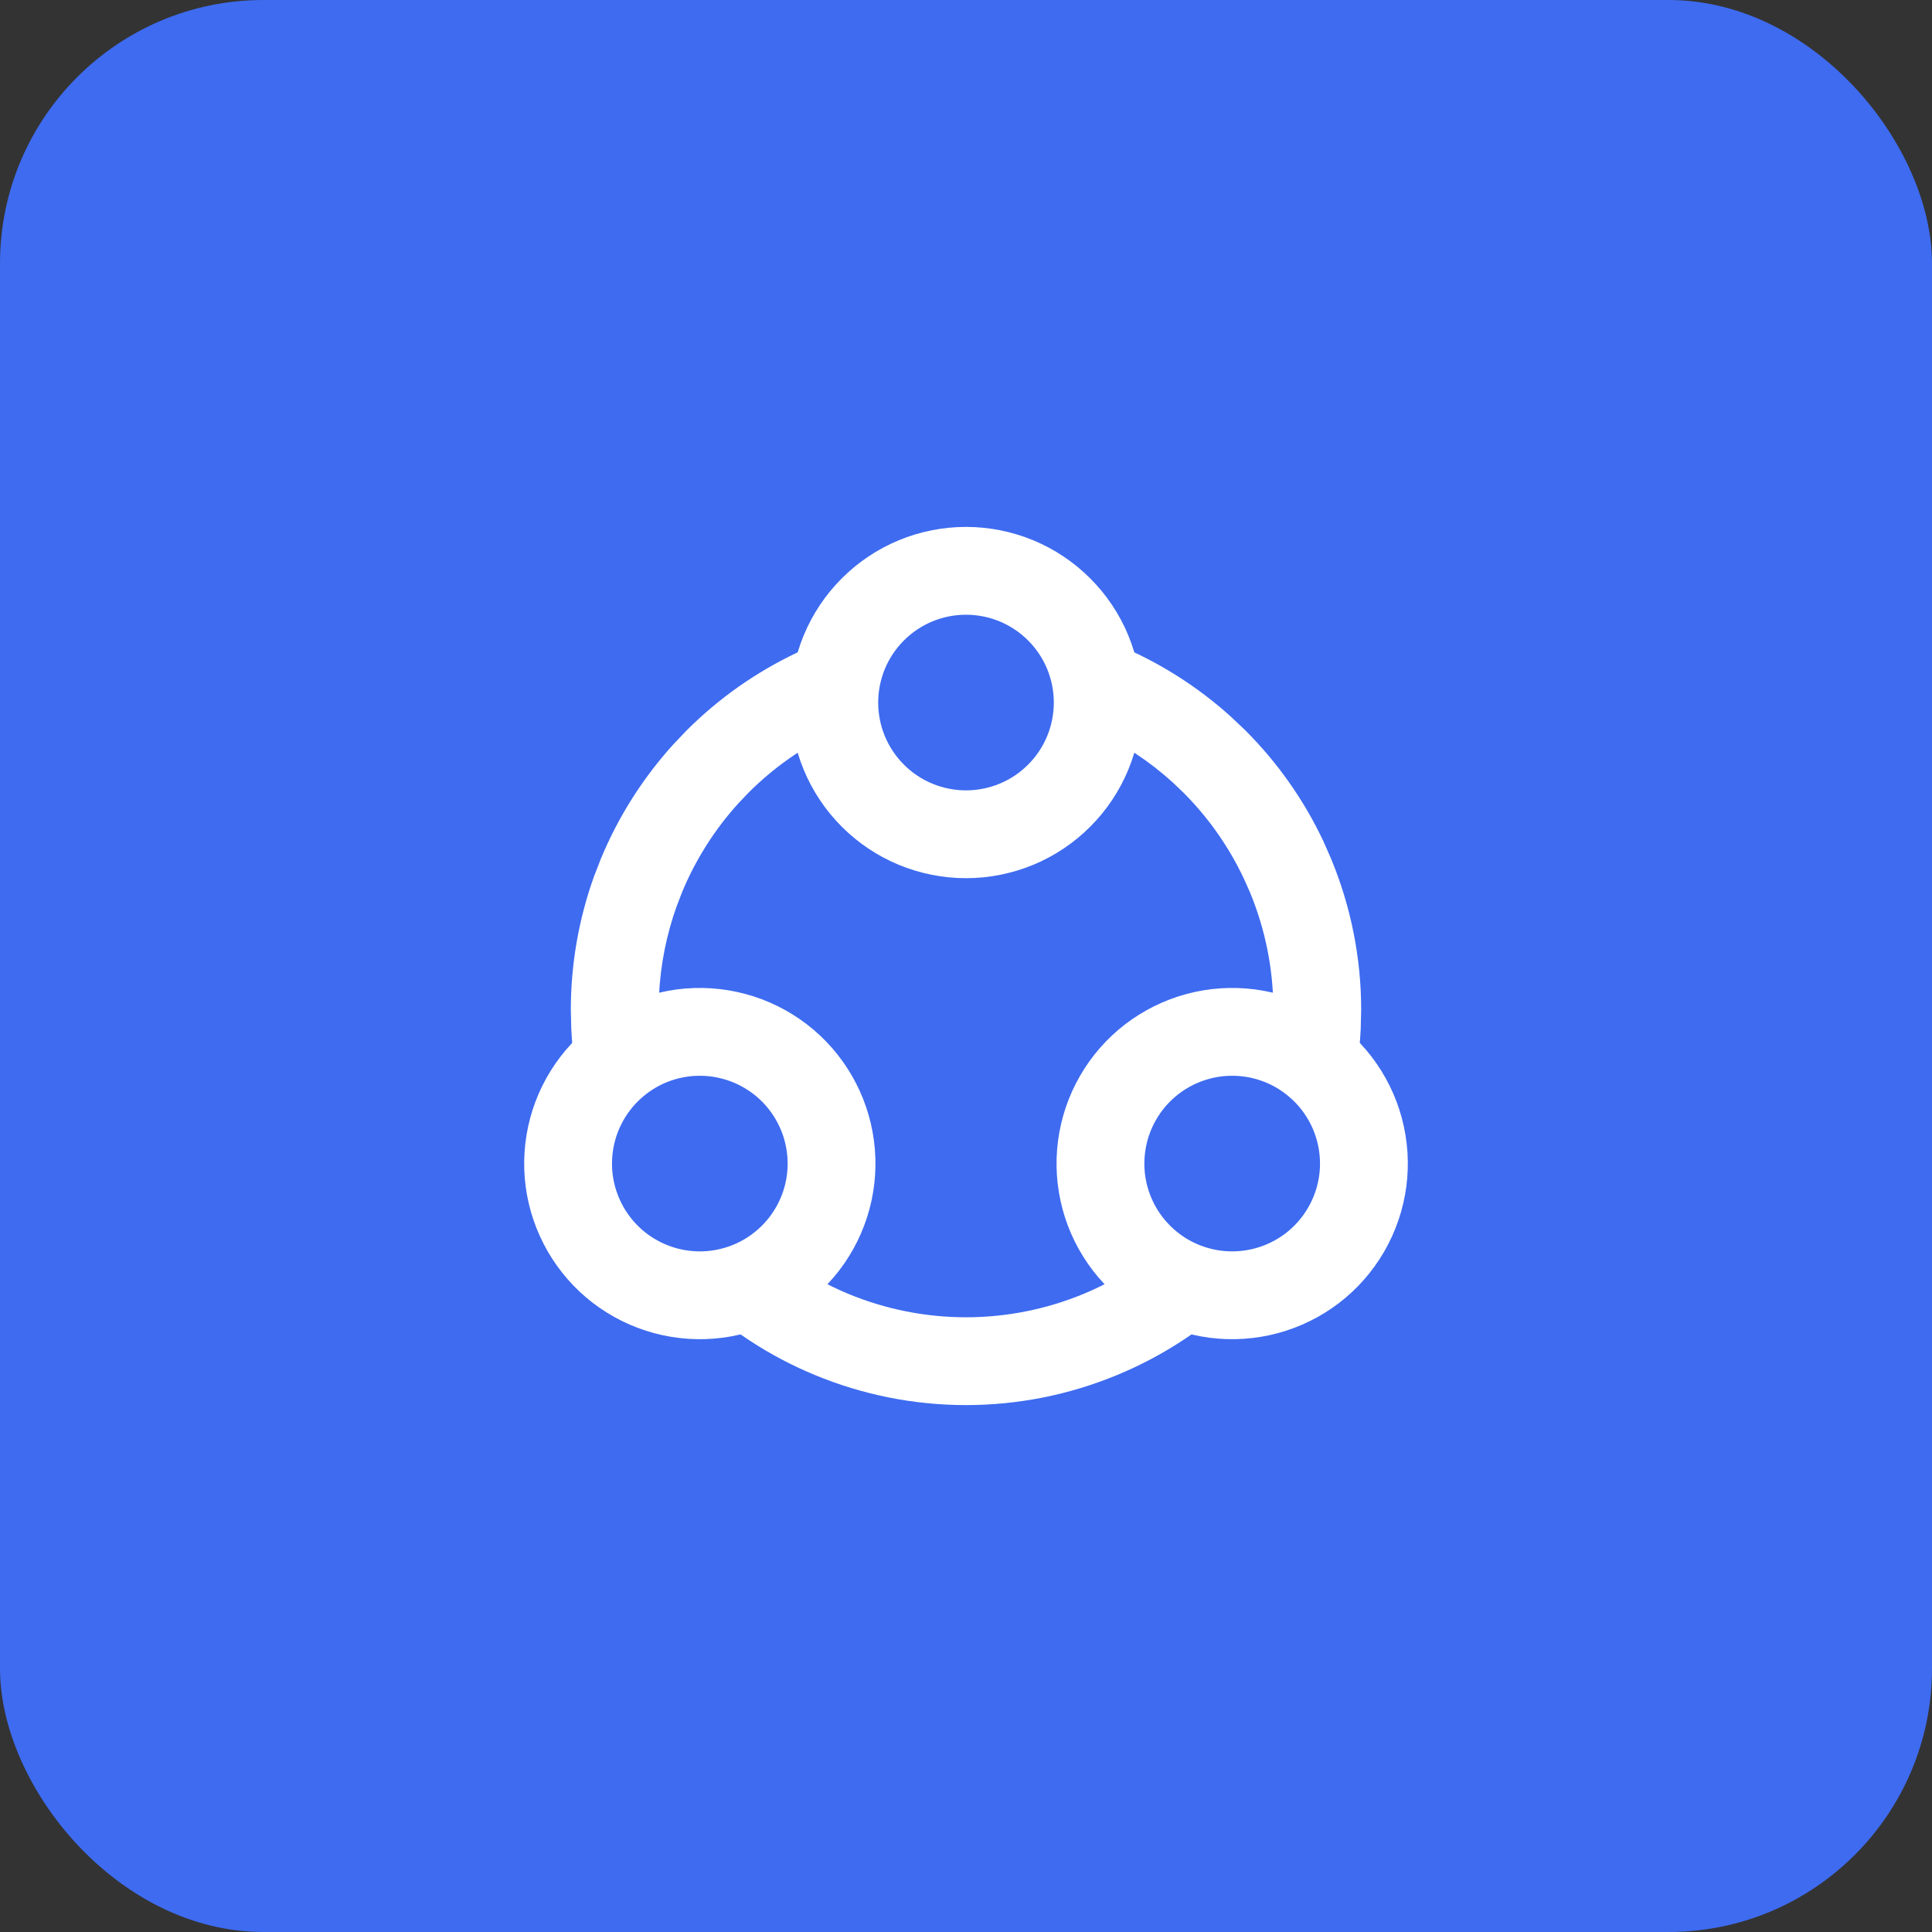 <?xml version="1.0" encoding="UTF-8"?> <svg xmlns="http://www.w3.org/2000/svg" width="44" height="44" viewBox="0 0 44 44" fill="none"><rect x="0" y="0" width="44" height="44" fill="#333333" stroke="none"/><rect width="44" height="44" rx="6" fill="#3E6BF0"></rect><path d="M19 16C19 16.394 19.078 16.784 19.228 17.148C19.379 17.512 19.6 17.843 19.879 18.121C20.157 18.4 20.488 18.621 20.852 18.772C21.216 18.922 21.606 19 22 19C22.394 19 22.784 18.922 23.148 18.772C23.512 18.621 23.843 18.4 24.121 18.121C24.4 17.843 24.621 17.512 24.772 17.148C24.922 16.784 25 16.394 25 16C25 15.606 24.922 15.216 24.772 14.852C24.621 14.488 24.4 14.157 24.121 13.879C23.843 13.6 23.512 13.379 23.148 13.228C22.784 13.078 22.394 13 22 13C21.606 13 21.216 13.078 20.852 13.228C20.488 13.379 20.157 13.6 19.879 13.879C19.6 14.157 19.379 14.488 19.228 14.852C19.078 15.216 19 15.606 19 16L19 16Z" stroke="white" stroke-width="2"></path><path d="M14.438 23.901C14.097 24.099 13.798 24.361 13.558 24.673C13.318 24.986 13.142 25.343 13.04 25.723C12.938 26.104 12.912 26.501 12.963 26.891C13.015 27.282 13.143 27.658 13.34 28C13.537 28.341 13.799 28.64 14.111 28.88C14.424 29.119 14.781 29.295 15.161 29.397C15.542 29.499 15.939 29.525 16.329 29.474C16.72 29.422 17.097 29.295 17.438 29.098C17.779 28.901 18.078 28.638 18.318 28.326C18.558 28.013 18.734 27.657 18.836 27.276C18.938 26.895 18.964 26.499 18.912 26.108C18.861 25.717 18.733 25.341 18.536 25C18.339 24.658 18.077 24.359 17.764 24.119C17.451 23.88 17.095 23.704 16.714 23.602C16.334 23.5 15.937 23.474 15.546 23.525C15.156 23.577 14.779 23.704 14.438 23.901L14.438 23.901Z" stroke="white" stroke-width="2"></path><path d="M29.562 23.901C29.903 24.099 30.202 24.361 30.442 24.673C30.682 24.986 30.858 25.343 30.96 25.723C31.062 26.104 31.088 26.501 31.037 26.891C30.985 27.282 30.857 27.658 30.66 28C30.463 28.341 30.201 28.64 29.889 28.88C29.576 29.119 29.219 29.295 28.839 29.397C28.458 29.499 28.061 29.525 27.671 29.474C27.28 29.422 26.903 29.295 26.562 29.098C26.221 28.901 25.922 28.638 25.682 28.326C25.442 28.013 25.266 27.657 25.164 27.276C25.062 26.895 25.036 26.499 25.088 26.108C25.139 25.717 25.267 25.341 25.464 25C25.661 24.658 25.923 24.359 26.236 24.119C26.549 23.88 26.905 23.704 27.286 23.602C27.666 23.5 28.063 23.474 28.454 23.525C28.844 23.577 29.221 23.704 29.562 23.901L29.562 23.901Z" stroke="white" stroke-width="2"></path><path d="M26.041 28.714C26.201 28.86 26.375 28.989 26.562 29.098C26.904 29.295 27.28 29.423 27.671 29.475C27.856 29.499 28.042 29.503 28.227 29.493L28.043 29.669C27.278 30.362 26.4 30.919 25.444 31.314C24.352 31.767 23.182 32 22 32C20.818 32 19.648 31.767 18.556 31.314C17.521 30.886 16.578 30.267 15.771 29.493C15.957 29.504 16.143 29.499 16.329 29.475C16.72 29.423 17.096 29.295 17.438 29.098C17.625 28.989 17.799 28.86 17.959 28.714C18.383 29.014 18.839 29.267 19.321 29.467C20.171 29.819 21.081 30 22 30C22.919 30 23.829 29.819 24.679 29.467C25.161 29.267 25.617 29.014 26.041 28.714ZM19.49 14.359C19.388 14.515 19.3 14.68 19.229 14.852C19.078 15.216 19 15.606 19 16C19 16.217 19.025 16.433 19.071 16.644L19.007 16.673C18.281 17.016 17.619 17.481 17.05 18.05L16.812 18.3C16.274 18.894 15.841 19.578 15.533 20.321L15.409 20.643C15.178 21.29 15.043 21.969 15.009 22.656L15 23C15 23.215 15.011 23.429 15.03 23.643C14.825 23.708 14.625 23.793 14.438 23.901C14.096 24.098 13.797 24.361 13.558 24.674C13.444 24.822 13.345 24.981 13.261 25.148C13.124 24.589 13.039 24.018 13.011 23.442L13 23C13 21.966 13.178 20.94 13.525 19.969L13.685 19.556C14.081 18.601 14.638 17.722 15.331 16.957L15.636 16.636C16.367 15.905 17.218 15.306 18.151 14.864L18.556 14.685C18.861 14.559 19.174 14.451 19.49 14.359ZM24.509 14.358C24.684 14.409 24.859 14.464 25.031 14.525L25.444 14.685C26.4 15.081 27.278 15.638 28.043 16.331L28.364 16.636C29.096 17.367 29.694 18.218 30.136 19.151L30.314 19.556C30.767 20.648 31 21.818 31 23L30.989 23.442C30.961 24.017 30.874 24.588 30.737 25.145C30.654 24.98 30.556 24.822 30.442 24.674C30.203 24.361 29.904 24.098 29.562 23.901C29.375 23.793 29.175 23.708 28.97 23.643C28.979 23.543 28.986 23.444 28.991 23.344L29 23C29 22.081 28.819 21.171 28.467 20.321L28.327 20.007C27.984 19.281 27.519 18.619 26.95 18.05L26.7 17.812C26.173 17.334 25.575 16.94 24.928 16.643C24.974 16.432 25 16.217 25 16C25 15.606 24.922 15.216 24.771 14.852C24.7 14.679 24.611 14.514 24.509 14.358Z" fill="white"></path></svg> 